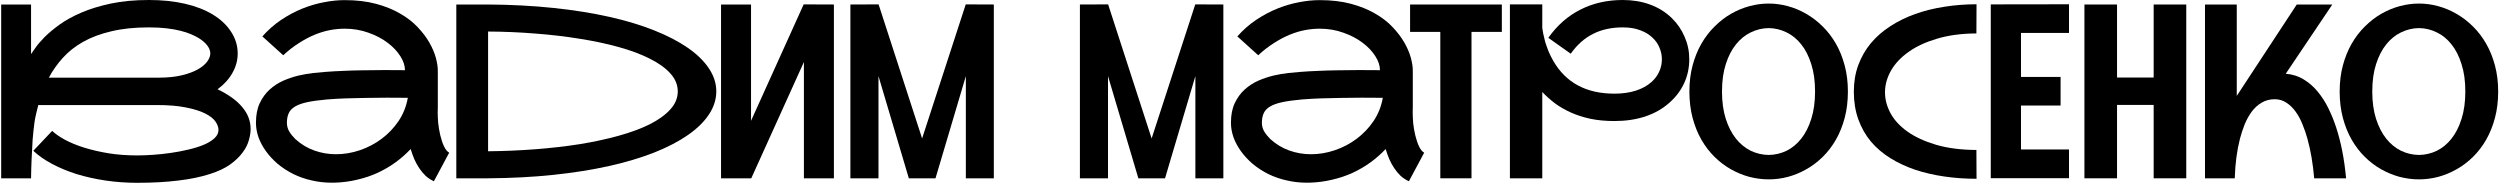 <?xml version="1.0" encoding="UTF-8"?> <svg xmlns="http://www.w3.org/2000/svg" width="1318" height="97" viewBox="0 0 1318 97" fill="none"><path d="M1275.29 1.875C1278.66 1.875 1282.04 2.333 1285.41 3.25C1288.79 4.167 1292.02 5.521 1295.1 7.312C1298.22 9.104 1301.12 11.333 1303.79 14C1306.45 16.625 1308.77 19.646 1310.72 23.062C1312.68 26.479 1314.22 30.312 1315.35 34.562C1316.47 38.771 1317.04 43.333 1317.04 48.25C1317.04 53.25 1316.47 57.875 1315.35 62.125C1314.22 66.375 1312.68 70.208 1310.72 73.625C1308.77 77.042 1306.45 80.062 1303.79 82.688C1301.12 85.312 1298.22 87.5 1295.1 89.25C1292.02 91 1288.79 92.333 1285.41 93.25C1282.04 94.125 1278.66 94.562 1275.29 94.562C1271.91 94.562 1268.52 94.125 1265.1 93.25C1261.72 92.333 1258.47 91 1255.35 89.25C1252.27 87.5 1249.39 85.312 1246.72 82.688C1244.06 80.062 1241.75 77.042 1239.79 73.625C1237.83 70.208 1236.29 66.375 1235.16 62.125C1234.04 57.875 1233.47 53.25 1233.47 48.25C1233.47 43.292 1234.04 38.708 1235.16 34.5C1236.29 30.292 1237.83 26.479 1239.79 23.062C1241.75 19.646 1244.06 16.625 1246.72 14C1249.39 11.333 1252.27 9.104 1255.35 7.312C1258.47 5.521 1261.72 4.167 1265.1 3.25C1268.52 2.333 1271.91 1.875 1275.29 1.875ZM1275.29 81.688C1278.58 81.646 1281.7 80.917 1284.66 79.5C1287.62 78.042 1290.2 75.917 1292.41 73.125C1294.66 70.292 1296.43 66.812 1297.72 62.688C1299.06 58.521 1299.72 53.708 1299.72 48.25C1299.72 42.75 1299.06 37.938 1297.72 33.812C1296.43 29.646 1294.66 26.167 1292.41 23.375C1290.2 20.583 1287.62 18.479 1284.66 17.062C1281.7 15.604 1278.58 14.854 1275.29 14.812C1272 14.854 1268.85 15.604 1265.85 17.062C1262.89 18.479 1260.29 20.583 1258.04 23.375C1255.79 26.167 1254 29.646 1252.66 33.812C1251.33 37.938 1250.66 42.75 1250.66 48.25C1250.66 53.708 1251.33 58.521 1252.66 62.688C1254 66.812 1255.79 70.292 1258.04 73.125C1260.29 75.917 1262.89 78.042 1265.85 79.5C1268.85 80.917 1272 81.646 1275.29 81.688Z" fill="black"></path><path d="M1205.04 38.875C1208.62 39.167 1211.81 40.188 1214.6 41.938C1217.43 43.646 1219.91 45.833 1222.04 48.5C1224.2 51.125 1226.08 54.083 1227.66 57.375C1229.24 60.625 1230.58 63.938 1231.66 67.312C1234.24 75.229 1235.97 84.125 1236.85 94H1220.04C1219.37 86.208 1218.18 79.25 1216.47 73.125C1215.76 70.542 1214.89 68 1213.85 65.5C1212.85 63 1211.64 60.771 1210.22 58.812C1208.81 56.854 1207.18 55.292 1205.35 54.125C1203.56 52.917 1201.51 52.312 1199.22 52.312C1196.64 52.312 1194.35 52.917 1192.35 54.125C1190.35 55.292 1188.62 56.854 1187.16 58.812C1185.7 60.771 1184.45 63 1183.41 65.5C1182.41 68 1181.58 70.542 1180.91 73.125C1179.33 79.25 1178.41 86.208 1178.16 94H1162.47V2.375H1179.22V50.625C1179.26 50.542 1179.33 50.417 1179.41 50.25C1179.49 50.083 1179.62 49.896 1179.79 49.688L1210.85 2.375H1229.6L1205.04 38.875Z" fill="black"></path><path d="M1152.6 2.375V94H1135.41V55.312H1116.1V94H1098.91V2.375H1116.1V40.875H1135.41V2.375H1152.6Z" fill="black"></path><path d="M1065.47 17.375V40.562H1086.34V55.625H1065.47V78.812H1090.78V93.938H1049.53V2.312L1090.78 2.25V17.375H1065.47Z" fill="black"></path><path d="M1042.03 94.25C1036.19 94.25 1030.55 93.854 1025.09 93.062C1019.63 92.271 1014.51 91.083 1009.71 89.5C1004.92 87.875 1000.55 85.833 996.59 83.375C992.632 80.917 989.215 78 986.34 74.625C983.507 71.208 981.298 67.312 979.715 62.938C978.132 58.562 977.34 53.688 977.34 48.312C977.34 43.188 978.132 38.5 979.715 34.25C981.298 30 983.507 26.167 986.34 22.75C989.215 19.333 992.632 16.354 996.59 13.812C1000.55 11.229 1004.92 9.083 1009.71 7.375C1014.51 5.667 1019.63 4.396 1025.09 3.562C1030.55 2.688 1036.19 2.25 1042.03 2.25L1041.96 17.625C1034.17 17.667 1027.28 18.583 1021.28 20.375C1015.32 22.125 1010.32 24.438 1006.28 27.312C1002.24 30.146 999.152 33.396 997.027 37.062C994.944 40.688 993.861 44.417 993.777 48.25C993.777 48.417 993.777 48.583 993.777 48.75C993.777 52.417 994.736 56.042 996.652 59.625C998.569 63.208 1001.53 66.438 1005.53 69.312C1009.57 72.188 1014.61 74.521 1020.65 76.312C1026.74 78.104 1033.84 79.021 1041.96 79.062L1042.03 94.25Z" fill="black"></path><path d="M932.463 1.875C935.838 1.875 939.213 2.333 942.588 3.25C945.963 4.167 949.192 5.521 952.275 7.312C955.4 9.104 958.296 11.333 960.963 14C963.63 16.625 965.942 19.646 967.9 23.062C969.859 26.479 971.4 30.312 972.525 34.562C973.65 38.771 974.213 43.333 974.213 48.25C974.213 53.25 973.65 57.875 972.525 62.125C971.4 66.375 969.859 70.208 967.9 73.625C965.942 77.042 963.63 80.062 960.963 82.688C958.296 85.312 955.4 87.5 952.275 89.25C949.192 91 945.963 92.333 942.588 93.25C939.213 94.125 935.838 94.562 932.463 94.562C929.088 94.562 925.692 94.125 922.275 93.25C918.9 92.333 915.65 91 912.525 89.25C909.442 87.5 906.567 85.312 903.9 82.688C901.234 80.062 898.921 77.042 896.963 73.625C895.005 70.208 893.463 66.375 892.338 62.125C891.213 57.875 890.65 53.25 890.65 48.25C890.65 43.292 891.213 38.708 892.338 34.5C893.463 30.292 895.005 26.479 896.963 23.062C898.921 19.646 901.234 16.625 903.9 14C906.567 11.333 909.442 9.104 912.525 7.312C915.65 5.521 918.9 4.167 922.275 3.25C925.692 2.333 929.088 1.875 932.463 1.875ZM932.463 81.688C935.755 81.646 938.88 80.917 941.838 79.5C944.796 78.042 947.38 75.917 949.588 73.125C951.838 70.292 953.609 66.812 954.9 62.688C956.234 58.521 956.9 53.708 956.9 48.25C956.9 42.75 956.234 37.938 954.9 33.812C953.609 29.646 951.838 26.167 949.588 23.375C947.38 20.583 944.796 18.479 941.838 17.062C938.88 15.604 935.755 14.854 932.463 14.812C929.171 14.854 926.025 15.604 923.025 17.062C920.067 18.479 917.463 20.583 915.213 23.375C912.963 26.167 911.171 29.646 909.838 33.812C908.505 37.938 907.838 42.75 907.838 48.25C907.838 53.708 908.505 58.521 909.838 62.688C911.171 66.812 912.963 70.292 915.213 73.125C917.463 75.917 920.067 78.042 923.025 79.5C926.025 80.917 929.171 81.646 932.463 81.688Z" fill="black"></path><path d="M880.273 54C876.69 57.25 872.419 59.708 867.461 61.375C862.544 63 857.107 63.812 851.148 63.812C846.523 63.812 842.294 63.417 838.461 62.625C834.628 61.792 831.148 60.667 828.023 59.25C824.898 57.833 822.107 56.208 819.648 54.375C817.19 52.5 815.003 50.542 813.086 48.5V94H796.023V2.312H813.086V14.75C813.211 15.5 813.378 16.5 813.586 17.75C813.836 19 814.169 20.396 814.586 21.938C815.044 23.438 815.607 25.062 816.273 26.812C816.982 28.521 817.836 30.25 818.836 32C825.461 43.583 836.232 49.375 851.148 49.375C855.315 49.375 859.044 48.854 862.336 47.812C865.628 46.771 868.398 45.25 870.648 43.25C872.44 41.667 873.794 39.854 874.711 37.812C875.669 35.729 876.148 33.542 876.148 31.25C876.148 29.208 875.732 27.188 874.898 25.188C874.107 23.188 872.857 21.396 871.148 19.812C869.482 18.188 867.336 16.896 864.711 15.938C862.128 14.938 859.065 14.438 855.523 14.438C849.565 14.438 844.336 15.583 839.836 17.875C835.336 20.125 831.419 23.604 828.086 28.312L816.273 19.938C820.94 13.354 826.586 8.396 833.211 5.062C839.836 1.688 847.273 0 855.523 0C860.732 0 865.503 0.792 869.836 2.375C874.211 3.958 878.023 6.312 881.273 9.438C884.273 12.354 886.565 15.688 888.148 19.438C889.773 23.146 890.586 27.083 890.586 31.25C890.586 35.667 889.711 39.812 887.961 43.688C886.211 47.562 883.648 51 880.273 54Z" fill="black"></path><path d="M791.77 2.375V16.812H775.77V94H759.332V16.812H743.395V2.375H791.77Z" fill="black"></path><path d="M744.83 56.562C744.788 57.396 744.768 58.25 744.768 59.125C744.768 60.75 744.851 62.625 745.018 64.75C745.226 66.875 745.601 69.083 746.143 71.375C746.684 73.625 747.351 75.583 748.143 77.25C748.934 78.875 749.83 79.958 750.83 80.5L742.768 95.562C741.143 94.812 739.684 93.854 738.393 92.688C737.143 91.479 736.018 90.125 735.018 88.625C734.018 87.125 733.143 85.521 732.393 83.812C731.684 82.104 731.059 80.354 730.518 78.562C728.143 81.104 725.497 83.438 722.58 85.562C719.663 87.688 716.497 89.542 713.08 91.125C709.705 92.667 706.101 93.875 702.268 94.75C698.476 95.667 694.497 96.188 690.33 96.312C689.788 96.312 689.268 96.312 688.768 96.312C685.268 96.312 681.809 95.917 678.393 95.125C674.976 94.375 671.726 93.25 668.643 91.75C665.601 90.208 662.851 88.417 660.393 86.375C657.976 84.292 655.913 82.062 654.205 79.688C652.497 77.312 651.184 74.854 650.268 72.312C649.393 69.729 648.955 67.208 648.955 64.75C648.955 60.667 649.622 57.208 650.955 54.375C652.33 51.5 654.08 49.104 656.205 47.188C658.372 45.229 660.788 43.667 663.455 42.5C666.163 41.333 668.851 40.438 671.518 39.812C674.226 39.188 676.768 38.75 679.143 38.5C681.559 38.25 683.559 38.062 685.143 37.938L686.018 37.875C688.559 37.667 691.476 37.5 694.768 37.375C698.101 37.208 701.601 37.104 705.268 37.062C708.934 36.979 712.663 36.938 716.455 36.938C720.288 36.938 723.976 36.958 727.518 37C727.518 34.625 726.705 32.167 725.08 29.625C723.455 27.042 721.226 24.688 718.393 22.562C715.559 20.396 712.184 18.625 708.268 17.25C704.393 15.833 700.205 15.125 695.705 15.125C693.205 15.125 690.622 15.375 687.955 15.875C685.33 16.375 682.643 17.188 679.893 18.312C677.184 19.438 674.434 20.896 671.643 22.688C668.851 24.438 666.08 26.583 663.33 29.125L652.33 19.188C655.33 15.812 658.622 12.917 662.205 10.5C665.83 8.083 669.538 6.104 673.33 4.562C677.163 3.021 680.976 1.896 684.768 1.188C688.601 0.438 692.247 0.062 695.705 0.062C701.872 0.062 707.372 0.708 712.205 2C717.038 3.292 721.268 5 724.893 7.125C728.559 9.208 731.643 11.583 734.143 14.25C736.684 16.917 738.747 19.625 740.33 22.375C741.913 25.125 743.059 27.792 743.768 30.375C744.476 32.958 744.83 35.229 744.83 37.188C744.83 37.229 744.788 37.25 744.705 37.25C744.663 37.25 744.643 37.271 744.643 37.312H744.83V56.562ZM669.705 73.312C672.747 76.062 676.101 78.083 679.768 79.375C683.434 80.667 687.226 81.312 691.143 81.312C695.393 81.312 699.601 80.604 703.768 79.188C707.934 77.771 711.747 75.771 715.205 73.188C718.705 70.562 721.684 67.438 724.143 63.812C726.601 60.146 728.226 56.062 729.018 51.562C725.476 51.521 721.768 51.5 717.893 51.5C714.059 51.5 710.288 51.542 706.58 51.625C702.872 51.667 699.351 51.75 696.018 51.875C692.684 52 689.768 52.167 687.268 52.375L686.33 52.438C682.122 52.812 678.663 53.292 675.955 53.875C673.247 54.458 671.101 55.229 669.518 56.188C667.934 57.146 666.83 58.333 666.205 59.75C665.58 61.125 665.268 62.792 665.268 64.75C665.268 66.333 665.663 67.833 666.455 69.25C667.288 70.625 668.372 71.979 669.705 73.312Z" fill="black"></path><path d="M644.953 2.375V94H630.203V40.125L614.203 94H600.141L584.141 40.125V94H569.328V2.375L584.203 2.312L607.141 73L630.141 2.312L644.953 2.375Z" fill="black"></path><path d="M523.947 2.375V94H509.197V40.125L493.197 94H479.135L463.135 40.125V94H448.322V2.375L463.197 2.312L486.135 73L509.135 2.312L523.947 2.375Z" fill="black"></path><path d="M439.633 2.375V94H423.82V32.688L396.07 94H380.133V2.375H395.945V63.688L423.695 2.312L439.633 2.375Z" fill="black"></path><path d="M257.318 2.375C269.568 2.458 281.048 3.062 291.756 4.188C302.464 5.312 312.277 6.875 321.193 8.875C330.11 10.875 338.048 13.271 345.006 16.062C352.006 18.854 357.923 21.938 362.756 25.312C367.589 28.688 371.277 32.312 373.818 36.188C376.36 40.021 377.631 44.021 377.631 48.188C377.631 52.354 376.36 56.375 373.818 60.25C371.277 64.125 367.589 67.75 362.756 71.125C357.923 74.5 352.006 77.583 345.006 80.375C338.048 83.125 330.11 85.5 321.193 87.5C312.277 89.5 302.464 91.062 291.756 92.188C281.048 93.312 269.568 93.917 257.318 94H240.568V2.375H257.318ZM257.318 79.75C265.735 79.667 274.027 79.312 282.193 78.688C290.402 78.062 298.214 77.167 305.631 76C313.048 74.792 319.902 73.312 326.193 71.562C332.527 69.812 337.985 67.792 342.568 65.5C347.193 63.167 350.798 60.562 353.381 57.688C356.006 54.812 357.318 51.646 357.318 48.188C357.318 44.729 356.006 41.562 353.381 38.688C350.798 35.812 347.193 33.229 342.568 30.938C337.985 28.604 332.527 26.562 326.193 24.812C319.902 23.062 313.048 21.604 305.631 20.438C298.214 19.229 290.402 18.312 282.193 17.688C273.985 17.021 265.693 16.667 257.318 16.625V79.75Z" fill="black"></path><path d="M230.814 56.562C230.773 57.396 230.752 58.25 230.752 59.125C230.752 60.75 230.835 62.625 231.002 64.75C231.21 66.875 231.585 69.083 232.127 71.375C232.669 73.625 233.335 75.583 234.127 77.25C234.919 78.875 235.814 79.958 236.814 80.5L228.752 95.562C227.127 94.812 225.669 93.854 224.377 92.688C223.127 91.479 222.002 90.125 221.002 88.625C220.002 87.125 219.127 85.521 218.377 83.812C217.669 82.104 217.044 80.354 216.502 78.562C214.127 81.104 211.481 83.438 208.564 85.562C205.648 87.688 202.481 89.542 199.064 91.125C195.689 92.667 192.085 93.875 188.252 94.75C184.46 95.667 180.481 96.188 176.314 96.312C175.773 96.312 175.252 96.312 174.752 96.312C171.252 96.312 167.794 95.917 164.377 95.125C160.96 94.375 157.71 93.25 154.627 91.75C151.585 90.208 148.835 88.417 146.377 86.375C143.96 84.292 141.898 82.062 140.189 79.688C138.481 77.312 137.169 74.854 136.252 72.312C135.377 69.729 134.939 67.208 134.939 64.75C134.939 60.667 135.606 57.208 136.939 54.375C138.314 51.5 140.064 49.104 142.189 47.188C144.356 45.229 146.773 43.667 149.439 42.5C152.148 41.333 154.835 40.438 157.502 39.812C160.21 39.188 162.752 38.75 165.127 38.5C167.544 38.25 169.544 38.062 171.127 37.938L172.002 37.875C174.544 37.667 177.46 37.5 180.752 37.375C184.085 37.208 187.585 37.104 191.252 37.062C194.919 36.979 198.648 36.938 202.439 36.938C206.273 36.938 209.96 36.958 213.502 37C213.502 34.625 212.689 32.167 211.064 29.625C209.439 27.042 207.21 24.688 204.377 22.562C201.544 20.396 198.169 18.625 194.252 17.25C190.377 15.833 186.189 15.125 181.689 15.125C179.189 15.125 176.606 15.375 173.939 15.875C171.314 16.375 168.627 17.188 165.877 18.312C163.169 19.438 160.419 20.896 157.627 22.688C154.835 24.438 152.064 26.583 149.314 29.125L138.314 19.188C141.314 15.812 144.606 12.917 148.189 10.5C151.814 8.083 155.523 6.104 159.314 4.562C163.148 3.021 166.96 1.896 170.752 1.188C174.585 0.438 178.231 0.062 181.689 0.062C187.856 0.062 193.356 0.708 198.189 2C203.023 3.292 207.252 5 210.877 7.125C214.544 9.208 217.627 11.583 220.127 14.25C222.669 16.917 224.731 19.625 226.314 22.375C227.898 25.125 229.044 27.792 229.752 30.375C230.46 32.958 230.814 35.229 230.814 37.188C230.814 37.229 230.773 37.25 230.689 37.25C230.648 37.25 230.627 37.271 230.627 37.312H230.814V56.562ZM155.689 73.312C158.731 76.062 162.085 78.083 165.752 79.375C169.419 80.667 173.21 81.312 177.127 81.312C181.377 81.312 185.585 80.604 189.752 79.188C193.919 77.771 197.731 75.771 201.189 73.188C204.689 70.562 207.669 67.438 210.127 63.812C212.585 60.146 214.21 56.062 215.002 51.562C211.46 51.521 207.752 51.5 203.877 51.5C200.044 51.5 196.273 51.542 192.564 51.625C188.856 51.667 185.335 51.75 182.002 51.875C178.669 52 175.752 52.167 173.252 52.375L172.314 52.438C168.106 52.812 164.648 53.292 161.939 53.875C159.231 54.458 157.085 55.229 155.502 56.188C153.919 57.146 152.814 58.333 152.189 59.75C151.564 61.125 151.252 62.792 151.252 64.75C151.252 66.333 151.648 67.833 152.439 69.25C153.273 70.625 154.356 71.979 155.689 73.312Z" fill="black"></path><path d="M114.688 47.062C120.438 49.812 124.771 52.938 127.688 56.438C130.646 59.896 132.125 63.771 132.125 68.062C132.125 69.812 131.812 71.771 131.188 73.938C130.604 76.104 129.5 78.271 127.875 80.438C126.292 82.604 124.125 84.688 121.375 86.688C118.625 88.646 115.104 90.312 110.812 91.688C105.979 93.271 100.354 94.438 93.938 95.188C87.521 95.979 80.312 96.375 72.312 96.375C66.688 96.375 61.167 95.979 55.75 95.188C50.375 94.396 45.292 93.271 40.5 91.812C35.75 90.312 31.417 88.521 27.5 86.438C23.583 84.354 20.271 82.042 17.562 79.5L27.5 69C29.125 70.542 31.375 72.104 34.25 73.688C37.125 75.229 40.479 76.604 44.312 77.812C48.188 79.021 52.479 80.021 57.188 80.812C61.896 81.562 66.938 81.938 72.312 81.938C74.771 81.938 77.542 81.833 80.625 81.625C83.708 81.417 86.833 81.083 90 80.625C93.167 80.167 96.25 79.583 99.25 78.875C102.292 78.167 104.979 77.333 107.312 76.375C109.688 75.375 111.583 74.229 113 72.938C114.458 71.604 115.188 70.125 115.188 68.5C115.188 67.125 114.667 65.667 113.625 64.125C112.583 62.583 110.792 61.167 108.25 59.875C105.75 58.583 102.396 57.521 98.188 56.688C94.021 55.812 88.771 55.375 82.438 55.375H20.188C19.854 56.708 19.479 58.229 19.062 59.938C18.646 61.646 18.333 63.292 18.125 64.875C17.958 66.167 17.792 67.583 17.625 69.125C17.458 70.625 17.312 72.188 17.188 73.812C17.104 75.438 17.021 77.062 16.938 78.688C16.854 80.312 16.771 81.875 16.688 83.375C16.521 86.875 16.417 90.417 16.375 94H0.625V2.375H16.375V28.5C16.792 27.917 17.562 26.812 18.688 25.188C19.812 23.562 21.417 21.688 23.5 19.562C25.625 17.438 28.271 15.229 31.438 12.938C34.646 10.646 38.479 8.542 42.938 6.625C47.396 4.708 52.562 3.125 58.438 1.875C64.354 0.625 71.062 0 78.562 0C85.438 0 91.708 0.646 97.375 1.938C103.042 3.229 107.958 5.125 112.125 7.625C116.333 10.167 119.583 13.229 121.875 16.812C124.167 20.354 125.312 24.146 125.312 28.188C125.312 31.812 124.375 35.25 122.5 38.5C120.667 41.75 118.062 44.604 114.688 47.062ZM83.75 40.938C88.417 40.938 92.458 40.521 95.875 39.688C99.292 38.854 102.104 37.812 104.312 36.562C106.521 35.312 108.167 33.938 109.25 32.438C110.333 30.938 110.875 29.521 110.875 28.188C110.875 26.771 110.333 25.354 109.25 23.938C108.167 22.521 106.625 21.208 104.625 20C103.583 19.375 102.292 18.729 100.75 18.062C99.208 17.396 97.375 16.792 95.25 16.25C93.125 15.708 90.688 15.271 87.938 14.938C85.188 14.604 82.062 14.438 78.562 14.438C71.021 14.438 64.396 15.125 58.688 16.5C52.979 17.833 48.021 19.688 43.812 22.062C39.604 24.438 36.042 27.25 33.125 30.5C30.208 33.708 27.75 37.188 25.75 40.938H83.75Z" fill="black"></path></svg> 
